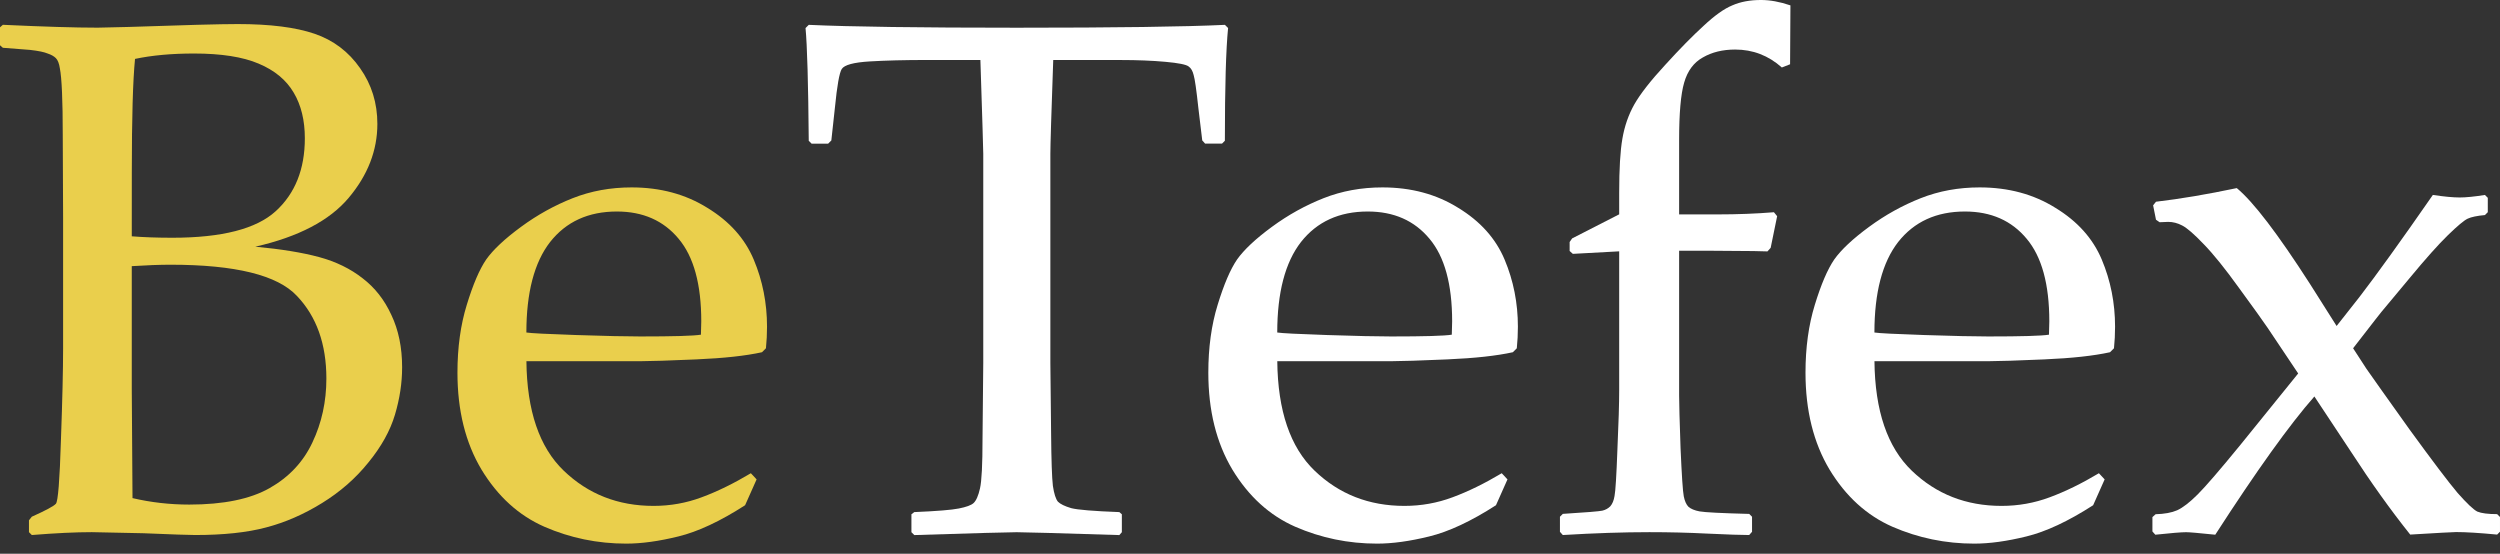 <?xml version="1.0" encoding="UTF-8" standalone="no"?>
<svg
   xmlns:dc="http://purl.org/dc/elements/1.1/"
   xmlns:cc="http://creativecommons.org/ns#"
   xmlns:rdf="http://www.w3.org/1999/02/22-rdf-syntax-ns#"
   xmlns:svg="http://www.w3.org/2000/svg"
   xmlns="http://www.w3.org/2000/svg"
   xmlns:sodipodi="http://sodipodi.sourceforge.net/DTD/sodipodi-0.dtd"
   xmlns:inkscape="http://www.inkscape.org/namespaces/inkscape"
   width="57.563mm"
   height="12.75mm"
   viewBox="0 0 57.563 12.75"
   version="1.1"
   id="svg8"
   inkscape:version="1.0.2 (e86c870879, 2021-01-15)"
   sodipodi:docname="betefex.svg">
  <rect x="0" y="0" width="57.563" height="12.75" fill="#333333" stroke="none"/>
  <defs
     id="defs2" />
  <sodipodi:namedview
     id="base"
     pagecolor="#ffffff"
     bordercolor="#666666"
     borderopacity="1.0"
     inkscape:pageopacity="0.0"
     inkscape:pageshadow="2"
     inkscape:zoom="2.8"
     inkscape:cx="42.611145"
     inkscape:cy="146.61687"
     inkscape:document-units="mm"
     inkscape:current-layer="layer1"
     inkscape:document-rotation="0"
     showgrid="false"
     inkscape:window-width="1533"
     inkscape:window-height="1376"
     inkscape:window-x="1907"
     inkscape:window-y="27"
     inkscape:window-maximized="0"
     inkscape:pagecheckerboard="true"
     fit-margin-top="0"
     fit-margin-left="0"
     fit-margin-right="0"
     fit-margin-bottom="0" />
  <g
     inkscape:label="Layer 1"
     inkscape:groupmode="layer"
     id="layer1"
     transform="translate(-24.725,-58.996)">
    <g
       aria-label="BeTefex"
       id="text12"
       style="font-style:normal;font-weight:normal;font-size:16.933px;line-height:1.25;font-family:sans-serif;fill:#000000;fill-opacity:1;stroke:none;stroke-width:0.265">
      <path
         d="m 24.791,60.096 -0.066,-0.058 v -0.413 l 0.066,-0.058 q 1.414,0.066 2.183,0.066 0.289,0 2.29,-0.066 0.645,-0.017 0.934,-0.017 1.116,0 1.769,0.223 0.653,0.223 1.05,0.794 0.397,0.562 0.397,1.282 0,0.918 -0.661,1.703 -0.661,0.785 -2.15,1.124 0.893,0.083 1.472,0.24 0.579,0.157 1,0.488 0.422,0.322 0.661,0.843 0.248,0.521 0.248,1.207 0,0.537 -0.165,1.091 -0.165,0.554 -0.612,1.1 -0.438,0.546 -1.067,0.934 -0.628,0.389 -1.29,0.562 -0.653,0.174 -1.629,0.174 -0.198,0 -1.191,-0.041 -1.1,-0.025 -1.191,-0.025 -0.562,0 -1.381,0.066 l -0.066,-0.066 v -0.273 l 0.066,-0.083 q 0.48,-0.215 0.554,-0.298 0.074,-0.083 0.116,-1.463 0.05,-1.381 0.05,-2.108 v -3.034 l -0.008,-1.877 q 0,-0.612 -0.017,-0.992 -0.017,-0.389 -0.05,-0.554 -0.025,-0.165 -0.091,-0.232 -0.066,-0.066 -0.19,-0.107 -0.116,-0.05 -0.405,-0.083 z m 2.968,4.341 q 0.413,0.033 0.934,0.033 1.712,0 2.381,-0.612 0.67,-0.612 0.67,-1.678 0,-0.62 -0.256,-1.05 -0.256,-0.438 -0.81,-0.67 -0.546,-0.232 -1.488,-0.232 -0.769,0 -1.356,0.124 -0.074,0.744 -0.074,2.596 z m 0.017,6.028 q 0.637,0.149 1.306,0.149 1.182,0 1.852,-0.38 0.67,-0.38 0.984,-1.05 0.322,-0.678 0.322,-1.472 0,-1.191 -0.678,-1.902 -0.67,-0.719 -2.91,-0.719 -0.372,0 -0.893,0.033 v 2.819 z"
         style="fill:#eacf4c;fill-opacity:1"
         id="path867" />
      <path
         d="m 42.146,70.034 -0.265,0.595 q -0.86,0.554 -1.538,0.719 -0.67,0.165 -1.199,0.165 -0.992,0 -1.885,-0.389 -0.885,-0.389 -1.447,-1.315 -0.554,-0.926 -0.554,-2.232 0,-0.868 0.215,-1.563 0.215,-0.703 0.446,-1.042 0.24,-0.339 0.802,-0.752 0.562,-0.413 1.191,-0.661 0.628,-0.248 1.356,-0.248 0.992,0 1.745,0.471 0.761,0.463 1.067,1.191 0.306,0.728 0.306,1.546 0,0.256 -0.025,0.496 l -0.091,0.091 q -0.562,0.124 -1.513,0.165 -0.951,0.041 -1.257,0.041 h -2.654 q 0.017,1.712 0.86,2.522 0.843,0.81 2.067,0.81 0.579,0 1.108,-0.198 0.537,-0.198 1.133,-0.554 z m -5.3,-3.382 q 0.149,0.025 1.141,0.058 1,0.033 1.48,0.033 1.149,0 1.397,-0.041 0.008,-0.198 0.008,-0.306 0,-1.282 -0.521,-1.902 -0.521,-0.628 -1.422,-0.628 -0.984,0 -1.538,0.703 -0.546,0.703 -0.546,2.084 z m 2.307,-3.803 z m -0.099,8.897 z"
         style="fill:#eacf4c;fill-opacity:1"
         id="path869" />
      <path
         d="m 52.928,59.567 0.074,0.074 q -0.074,0.744 -0.074,2.596 l -0.066,0.066 h -0.389 l -0.066,-0.074 -0.091,-0.761 q -0.066,-0.612 -0.107,-0.744 -0.033,-0.141 -0.116,-0.198 -0.083,-0.066 -0.537,-0.107 -0.455,-0.041 -1.017,-0.041 h -1.563 q -0.066,1.869 -0.066,2.158 v 4.82 l 0.017,1.612 q 0.008,0.934 0.041,1.215 0.041,0.273 0.116,0.364 0.083,0.083 0.306,0.149 0.223,0.058 1.108,0.091 l 0.058,0.05 v 0.413 l -0.058,0.066 q -2.117,-0.066 -2.365,-0.066 -0.265,0 -2.356,0.066 l -0.066,-0.066 v -0.413 l 0.066,-0.05 q 0.777,-0.033 1.025,-0.083 0.256,-0.05 0.339,-0.124 0.091,-0.083 0.149,-0.339 0.058,-0.256 0.058,-1.141 l 0.017,-1.745 v -4.82 q 0,-0.132 -0.066,-2.158 h -1.232 q -0.761,0 -1.315,0.033 -0.554,0.033 -0.645,0.174 -0.083,0.132 -0.157,0.885 l -0.083,0.761 -0.074,0.074 h -0.38 l -0.066,-0.066 q -0.017,-1.993 -0.074,-2.596 l 0.074,-0.074 q 1.439,0.066 4.787,0.066 3.415,0 4.796,-0.066 z"
         style="fill:#ffffff;fill-opacity:1"
         id="path871" />
      <path
         d="m 59.435,70.034 -0.265,0.595 q -0.86,0.554 -1.538,0.719 -0.67,0.165 -1.199,0.165 -0.992,0 -1.885,-0.389 -0.885,-0.389 -1.447,-1.315 -0.554,-0.926 -0.554,-2.232 0,-0.868 0.215,-1.563 0.215,-0.703 0.446,-1.042 0.24,-0.339 0.802,-0.752 0.562,-0.413 1.191,-0.661 0.628,-0.248 1.356,-0.248 0.992,0 1.745,0.471 0.761,0.463 1.067,1.191 0.306,0.728 0.306,1.546 0,0.256 -0.025,0.496 l -0.091,0.091 q -0.562,0.124 -1.513,0.165 -0.951,0.041 -1.257,0.041 h -2.654 q 0.017,1.712 0.86,2.522 0.843,0.81 2.067,0.81 0.579,0 1.108,-0.198 0.537,-0.198 1.133,-0.554 z m -5.3,-3.382 q 0.149,0.025 1.141,0.058 1,0.033 1.48,0.033 1.149,0 1.397,-0.041 0.008,-0.198 0.008,-0.306 0,-1.282 -0.521,-1.902 -0.521,-0.628 -1.422,-0.628 -0.984,0 -1.538,0.703 -0.546,0.703 -0.546,2.084 z m 2.307,-3.803 z m -0.099,8.897 z"
         style="fill:#ffffff;fill-opacity:1"
         id="path873" />
      <path
         d="m 65,70.828 0.066,0.066 v 0.347 l -0.066,0.074 q -0.256,0 -0.967,-0.033 -0.645,-0.033 -1.331,-0.033 -0.893,0 -1.993,0.066 l -0.066,-0.074 V 70.894 l 0.066,-0.066 q 0.802,-0.05 0.91,-0.074 0.107,-0.025 0.182,-0.099 0.074,-0.083 0.099,-0.24 0.033,-0.165 0.066,-1.067 0.041,-0.91 0.041,-1.373 v -3.192 l -1.067,0.058 -0.074,-0.066 v -0.207 l 0.058,-0.083 1.083,-0.554 v -0.496 q 0,-0.827 0.074,-1.248 0.074,-0.43 0.273,-0.785 0.207,-0.364 0.711,-0.91 0.504,-0.554 0.885,-0.901 0.38,-0.356 0.661,-0.471 0.281,-0.124 0.661,-0.124 0.314,0 0.678,0.124 l -0.008,1.356 -0.19,0.074 q -0.463,-0.413 -1.075,-0.413 -0.43,0 -0.744,0.182 -0.314,0.174 -0.43,0.579 -0.116,0.397 -0.116,1.323 v 1.712 h 0.885 q 0.686,0 1.298,-0.05 l 0.074,0.091 -0.149,0.728 -0.074,0.083 q -0.248,-0.008 -0.322,-0.008 l -1.075,-0.008 h -0.637 v 3.332 q 0,0.265 0.033,1.215 0.041,0.943 0.074,1.108 0.033,0.165 0.107,0.24 0.083,0.074 0.256,0.107 0.182,0.033 1.141,0.058 z"
         style="fill:#ffffff;fill-opacity:1"
         id="path875" />
      <path
         d="m 73.185,70.034 -0.265,0.595 q -0.86,0.554 -1.538,0.719 -0.67,0.165 -1.199,0.165 -0.992,0 -1.885,-0.389 -0.885,-0.389 -1.447,-1.315 -0.554,-0.926 -0.554,-2.232 0,-0.868 0.215,-1.563 0.215,-0.703 0.446,-1.042 0.24,-0.339 0.802,-0.752 0.562,-0.413 1.191,-0.661 0.628,-0.248 1.356,-0.248 0.992,0 1.745,0.471 0.761,0.463 1.067,1.191 0.306,0.728 0.306,1.546 0,0.256 -0.025,0.496 l -0.091,0.091 q -0.562,0.124 -1.513,0.165 -0.951,0.041 -1.257,0.041 h -2.654 q 0.017,1.712 0.86,2.522 0.843,0.81 2.067,0.81 0.579,0 1.108,-0.198 0.537,-0.198 1.133,-0.554 z m -5.3,-3.382 q 0.149,0.025 1.141,0.058 1,0.033 1.48,0.033 1.149,0 1.397,-0.041 0.008,-0.198 0.008,-0.306 0,-1.282 -0.521,-1.902 -0.521,-0.628 -1.422,-0.628 -0.984,0 -1.538,0.703 -0.546,0.703 -0.546,2.084 z m 2.307,-3.803 z m -0.099,8.897 z"
         style="fill:#ffffff;fill-opacity:1"
         id="path877" />
      <path
         d="m 74.351,71.307 -0.066,-0.074 v -0.331 l 0.074,-0.066 q 0.306,-0.008 0.496,-0.091 0.198,-0.091 0.471,-0.364 0.281,-0.281 0.984,-1.141 l 1.331,-1.645 -0.703,-1.05 q -0.157,-0.232 -0.653,-0.91 -0.488,-0.678 -0.819,-1.017 -0.331,-0.347 -0.496,-0.43 -0.157,-0.083 -0.322,-0.083 -0.074,0 -0.198,0.008 l -0.083,-0.058 -0.066,-0.331 0.066,-0.083 q 0.843,-0.099 1.86,-0.314 0.571,0.471 1.687,2.208 l 0.612,0.967 0.521,-0.661 q 0.604,-0.785 1.695,-2.356 0.389,0.058 0.62,0.058 0.215,0 0.579,-0.058 l 0.066,0.066 v 0.331 l -0.066,0.066 q -0.273,0.025 -0.397,0.083 -0.124,0.058 -0.455,0.38 -0.331,0.322 -0.885,0.992 l -0.496,0.595 q -0.149,0.174 -0.289,0.356 l -0.513,0.661 0.306,0.471 q 0.207,0.298 0.992,1.397 0.794,1.091 1.108,1.463 0.322,0.364 0.455,0.43 0.141,0.058 0.455,0.058 l 0.066,0.066 v 0.339 l -0.066,0.066 q -0.612,-0.058 -0.943,-0.058 -0.099,0 -1.058,0.058 Q 79.543,70.456 78.857,69.398 l -0.843,-1.273 q -0.852,0.967 -2.282,3.183 -0.562,-0.058 -0.67,-0.058 -0.165,0 -0.711,0.058 z"
         style="fill:#ffffff;fill-opacity:1"
         id="path879" />
    </g>
  </g>
</svg>
